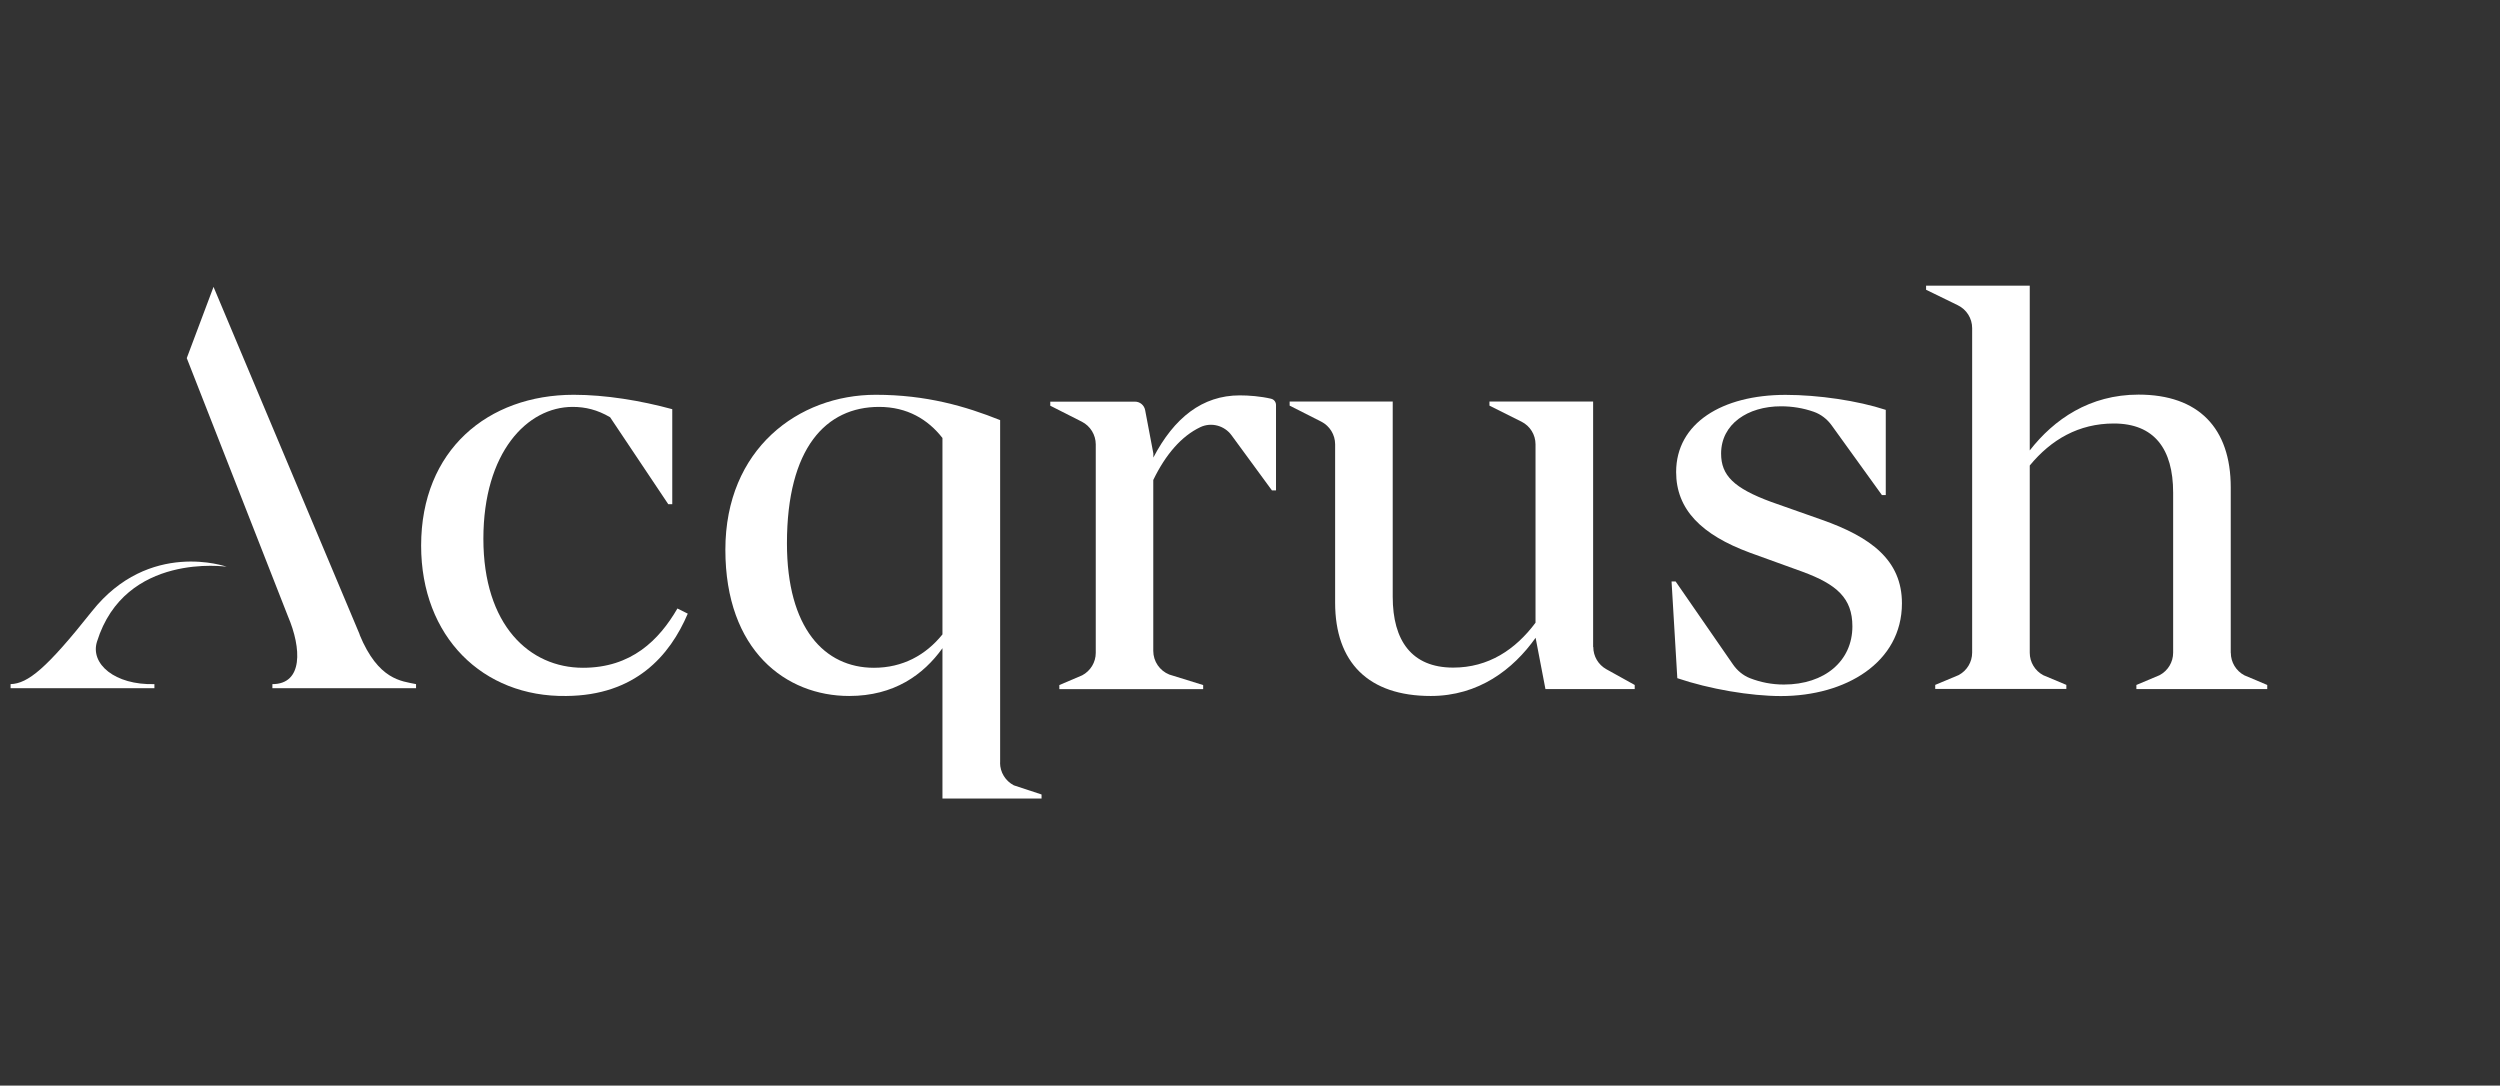 <?xml version="1.0" encoding="UTF-8"?><svg data-id="Layer_1" xmlns="http://www.w3.org/2000/svg" viewBox="0 0 295.16 128.17"><rect x="0" y="0" width="295.16" height="128.17" fill="#333333" stroke="none"/><defs><style>.cls-1{fill:#fff;stroke-width:0px;}</style></defs><path class="cls-1" d="M78.9,59.53l-6.87-10.27c-1.5-.88-2.92-1.22-4.42-1.22-5.37,0-10.54,5.37-10.54,15.57s5.44,15.23,11.76,15.23c5.71,0,8.98-3.26,11.15-7l1.22.61c-2.11,4.96-6.19,9.66-14.35,9.72-9.86.14-17.13-7-17.13-17.75,0-11.29,7.89-17.81,18.02-17.81,3.74,0,7.89.68,11.63,1.7v11.22h-.48Z"/><path class="cls-1" d="M118.07,90.05c0,1.12.63,2.15,1.63,2.67l3.27,1.08v.48h-11.7v-17.75c-2.24,3.13-5.71,5.64-11.01,5.64-7.48,0-14.62-5.37-14.62-17.27s8.63-18.29,17.75-18.29c5.98,0,10.61,1.36,14.69,2.99v40.45ZM111.27,74.9v-23.19c-1.7-2.18-4.15-3.67-7.48-3.67-6.26,0-10.88,4.83-10.88,16.11,0,10,4.42,14.69,10.27,14.69,3.4,0,6.12-1.5,8.09-3.94Z"/><path class="cls-1" d="M150.08,47.08c.34.08.57.39.57.73v10.09h-.48l-4.77-6.51c-.84-1.15-2.39-1.57-3.68-.96-2.23,1.06-4.1,3.22-5.56,6.24v20.18c0,1.23.75,2.33,1.89,2.79l4,1.24v.48h-16.98v-.48l2.7-1.15c.98-.52,1.6-1.54,1.6-2.65v-24.61c0-1.13-.64-2.17-1.64-2.68l-3.73-1.89v-.48h10c.59,0,1.09.42,1.2,1l.97,5.12v.48c2.45-4.69,5.78-7.34,10.2-7.34,1.06,0,2.44.1,3.72.4Z"/><path class="cls-1" d="M188.11,76.39c0,1.09.59,2.09,1.54,2.62l3.35,1.86v.48h-10.54l-1.16-6.05c-2.65,3.74-6.73,6.87-12.38,6.87-7.34,0-11.29-3.94-11.29-11.02v-18.69c0-1.13-.64-2.17-1.64-2.68l-3.73-1.89v-.48h12.17v23.05c0,5.17,2.24,8.36,7.14,8.36,4.15,0,7.34-2.11,9.72-5.3v-21.06c0-1.14-.64-2.17-1.66-2.68l-3.78-1.89v-.48h12.24v28.97Z"/><path class="cls-1" d="M222.18,58.44l-5.92-8.21c-.53-.74-1.27-1.32-2.14-1.62-1.23-.43-2.52-.64-3.85-.64-3.94,0-7.07,2.11-7.07,5.58,0,2.58,1.5,4.08,5.92,5.71l5.98,2.11c5.78,2.04,9.45,4.76,9.45,9.86,0,7-6.66,10.95-14.28,10.95-3.6,0-8.43-.82-12.24-2.11l-.68-11.42h.48l6.76,9.78c.5.73,1.2,1.32,2.02,1.64,1.26.49,2.59.75,4,.75,4.83,0,8.09-2.79,8.09-6.87,0-3.33-1.84-4.96-5.92-6.46l-6.19-2.24c-5.71-2.11-8.7-5.1-8.7-9.52,0-5.78,5.44-9.11,12.92-9.11,3.88,0,8.5.68,11.83,1.77v10.06h-.48Z"/><path class="cls-1" d="M263.38,77.08c0,1.11.62,2.13,1.6,2.65l2.7,1.14v.48h-15.45v-.48l2.73-1.15c.99-.52,1.61-1.54,1.61-2.66v-18.9c0-5.17-2.24-8.16-7-8.16-4.15,0-7.41,1.9-9.93,4.96v22.11c0,1.11.62,2.13,1.6,2.65l2.72,1.14v.48h-15.48v-.48l2.75-1.15c.99-.52,1.61-1.54,1.61-2.66v-38.31c0-1.15-.65-2.19-1.69-2.7l-3.75-1.83v-.48h12.24v19.45c2.86-3.67,7.07-6.59,12.85-6.59,7.07,0,10.88,3.94,10.88,10.95v19.53Z"/><path class="cls-1" d="M11.45,75.76c3.3-10.61,15.31-8.85,15.31-8.85,0,0-9.15-3.26-15.92,5.28-5.34,6.73-7.54,8.52-9.59,8.58v.48h16.98v-.48c-4.67.13-7.6-2.39-6.78-5.01Z"/><path class="cls-1" d="M42.47,74.92l-17.26-41.05-3.16,8.41,11.95,30.49c1.61,3.77,1.79,8-1.84,8v.48h16.96v-.48c-1.71-.36-4.45-.47-6.67-5.85Z"/></svg>